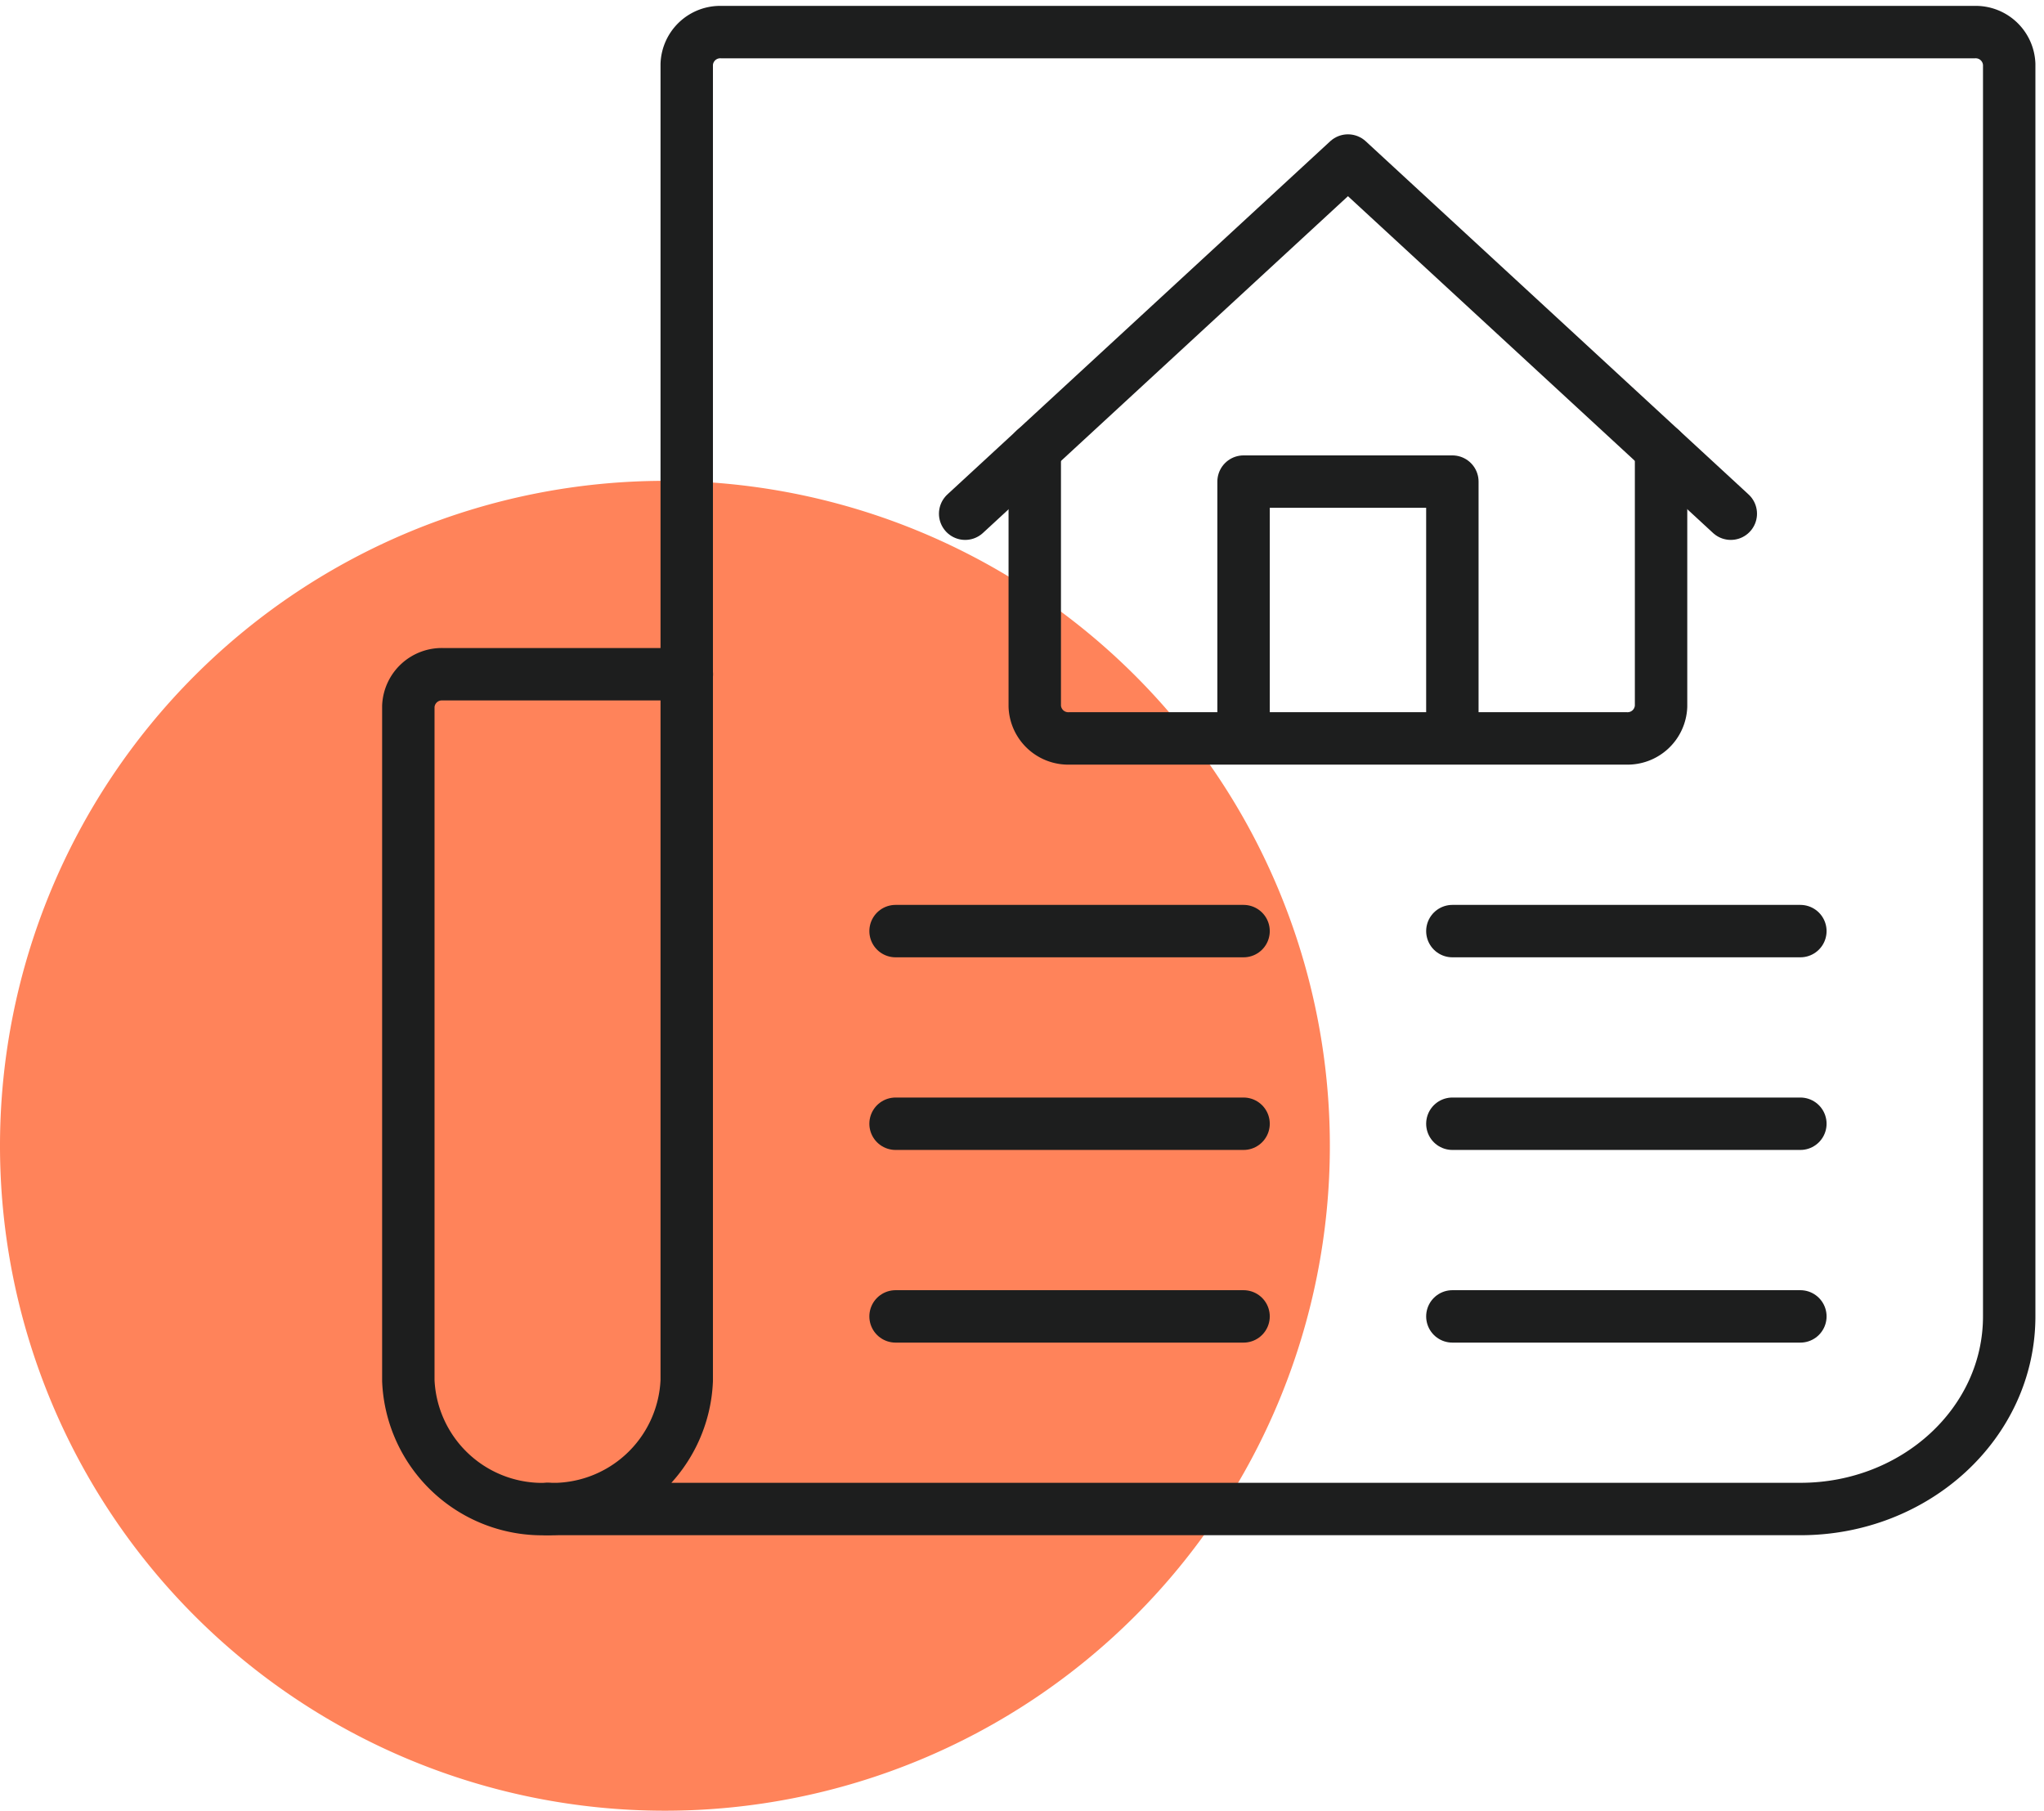 <?xml version="1.0" encoding="UTF-8"?>
<svg xmlns="http://www.w3.org/2000/svg" xmlns:xlink="http://www.w3.org/1999/xlink" width="78" height="69.097" viewBox="0 0 78 69.097">
  <defs>
    <clipPath id="a">
      <rect width="63.746" height="58.81" fill="none" stroke="#1d1e1e" stroke-width="2"></rect>
    </clipPath>
  </defs>
  <g transform="translate(-122 -2305.055)">
    <g transform="translate(-2058.885 479.083)">
      <path d="M69.831,1243.481a25.374,25.374,0,1,1-25.374-25.374,25.374,25.374,0,0,1,25.374,25.374" transform="translate(2161.802 626.214)" fill="#ff835a"></path>
    </g>
    <g transform="translate(136.254 2305.055)">
      <g clip-path="url(#a)">
        <path d="M60.778,2.225V50.008c0,4.06-3.567,7.351-7.968,7.351H5a5.119,5.119,0,0,0,5.312-4.9V2.225A1.28,1.28,0,0,1,11.64,1H59.45A1.28,1.28,0,0,1,60.778,2.225Z" transform="translate(1.64 0.225)" fill="none" stroke="#1d1e1e" stroke-linejoin="round" stroke-width="2"></path>
        <path d="M6.312,52.855h0A5.119,5.119,0,0,1,1,47.955V22.225A1.28,1.28,0,0,1,2.328,21h9.3" transform="translate(0.328 4.729)" fill="none" stroke="#1d1e1e" stroke-linecap="round" stroke-linejoin="round" stroke-width="2"></path>
        <line x2="13.28" transform="translate(41.169 42.882)" fill="none" stroke="#1d1e1e" stroke-linecap="round" stroke-linejoin="round" stroke-width="2"></line>
        <line x2="13.28" transform="translate(41.169 35.531)" fill="none" stroke="#1d1e1e" stroke-linecap="round" stroke-linejoin="round" stroke-width="2"></line>
        <line x2="13.28" transform="translate(41.169 50.234)" fill="none" stroke="#1d1e1e" stroke-linecap="round" stroke-linejoin="round" stroke-width="2"></line>
        <line x2="13.28" transform="translate(19.921 42.882)" fill="none" stroke="#1d1e1e" stroke-linecap="round" stroke-linejoin="round" stroke-width="2"></line>
        <line x2="13.28" transform="translate(19.921 35.531)" fill="none" stroke="#1d1e1e" stroke-linecap="round" stroke-linejoin="round" stroke-width="2"></line>
        <line x2="13.28" transform="translate(19.921 50.234)" fill="none" stroke="#1d1e1e" stroke-linecap="round" stroke-linejoin="round" stroke-width="2"></line>
        <path d="M25,24.8V15h7.968v9.8" transform="translate(8.201 3.378)" fill="none" stroke="#1d1e1e" stroke-linejoin="round" stroke-width="2"></path>
        <path d="M46.217,18.477,31.608,5,17,18.477" transform="translate(5.577 1.126)" fill="none" stroke="#1d1e1e" stroke-linecap="round" stroke-linejoin="round" stroke-width="2"></path>
        <path d="M19,14v9.8a1.28,1.28,0,0,0,1.328,1.225H41.577A1.28,1.28,0,0,0,42.9,23.8V14" transform="translate(6.233 3.153)" fill="none" stroke="#1d1e1e" stroke-linecap="round" stroke-linejoin="round" stroke-width="2"></path>
      </g>
    </g>
  </g>
</svg>
